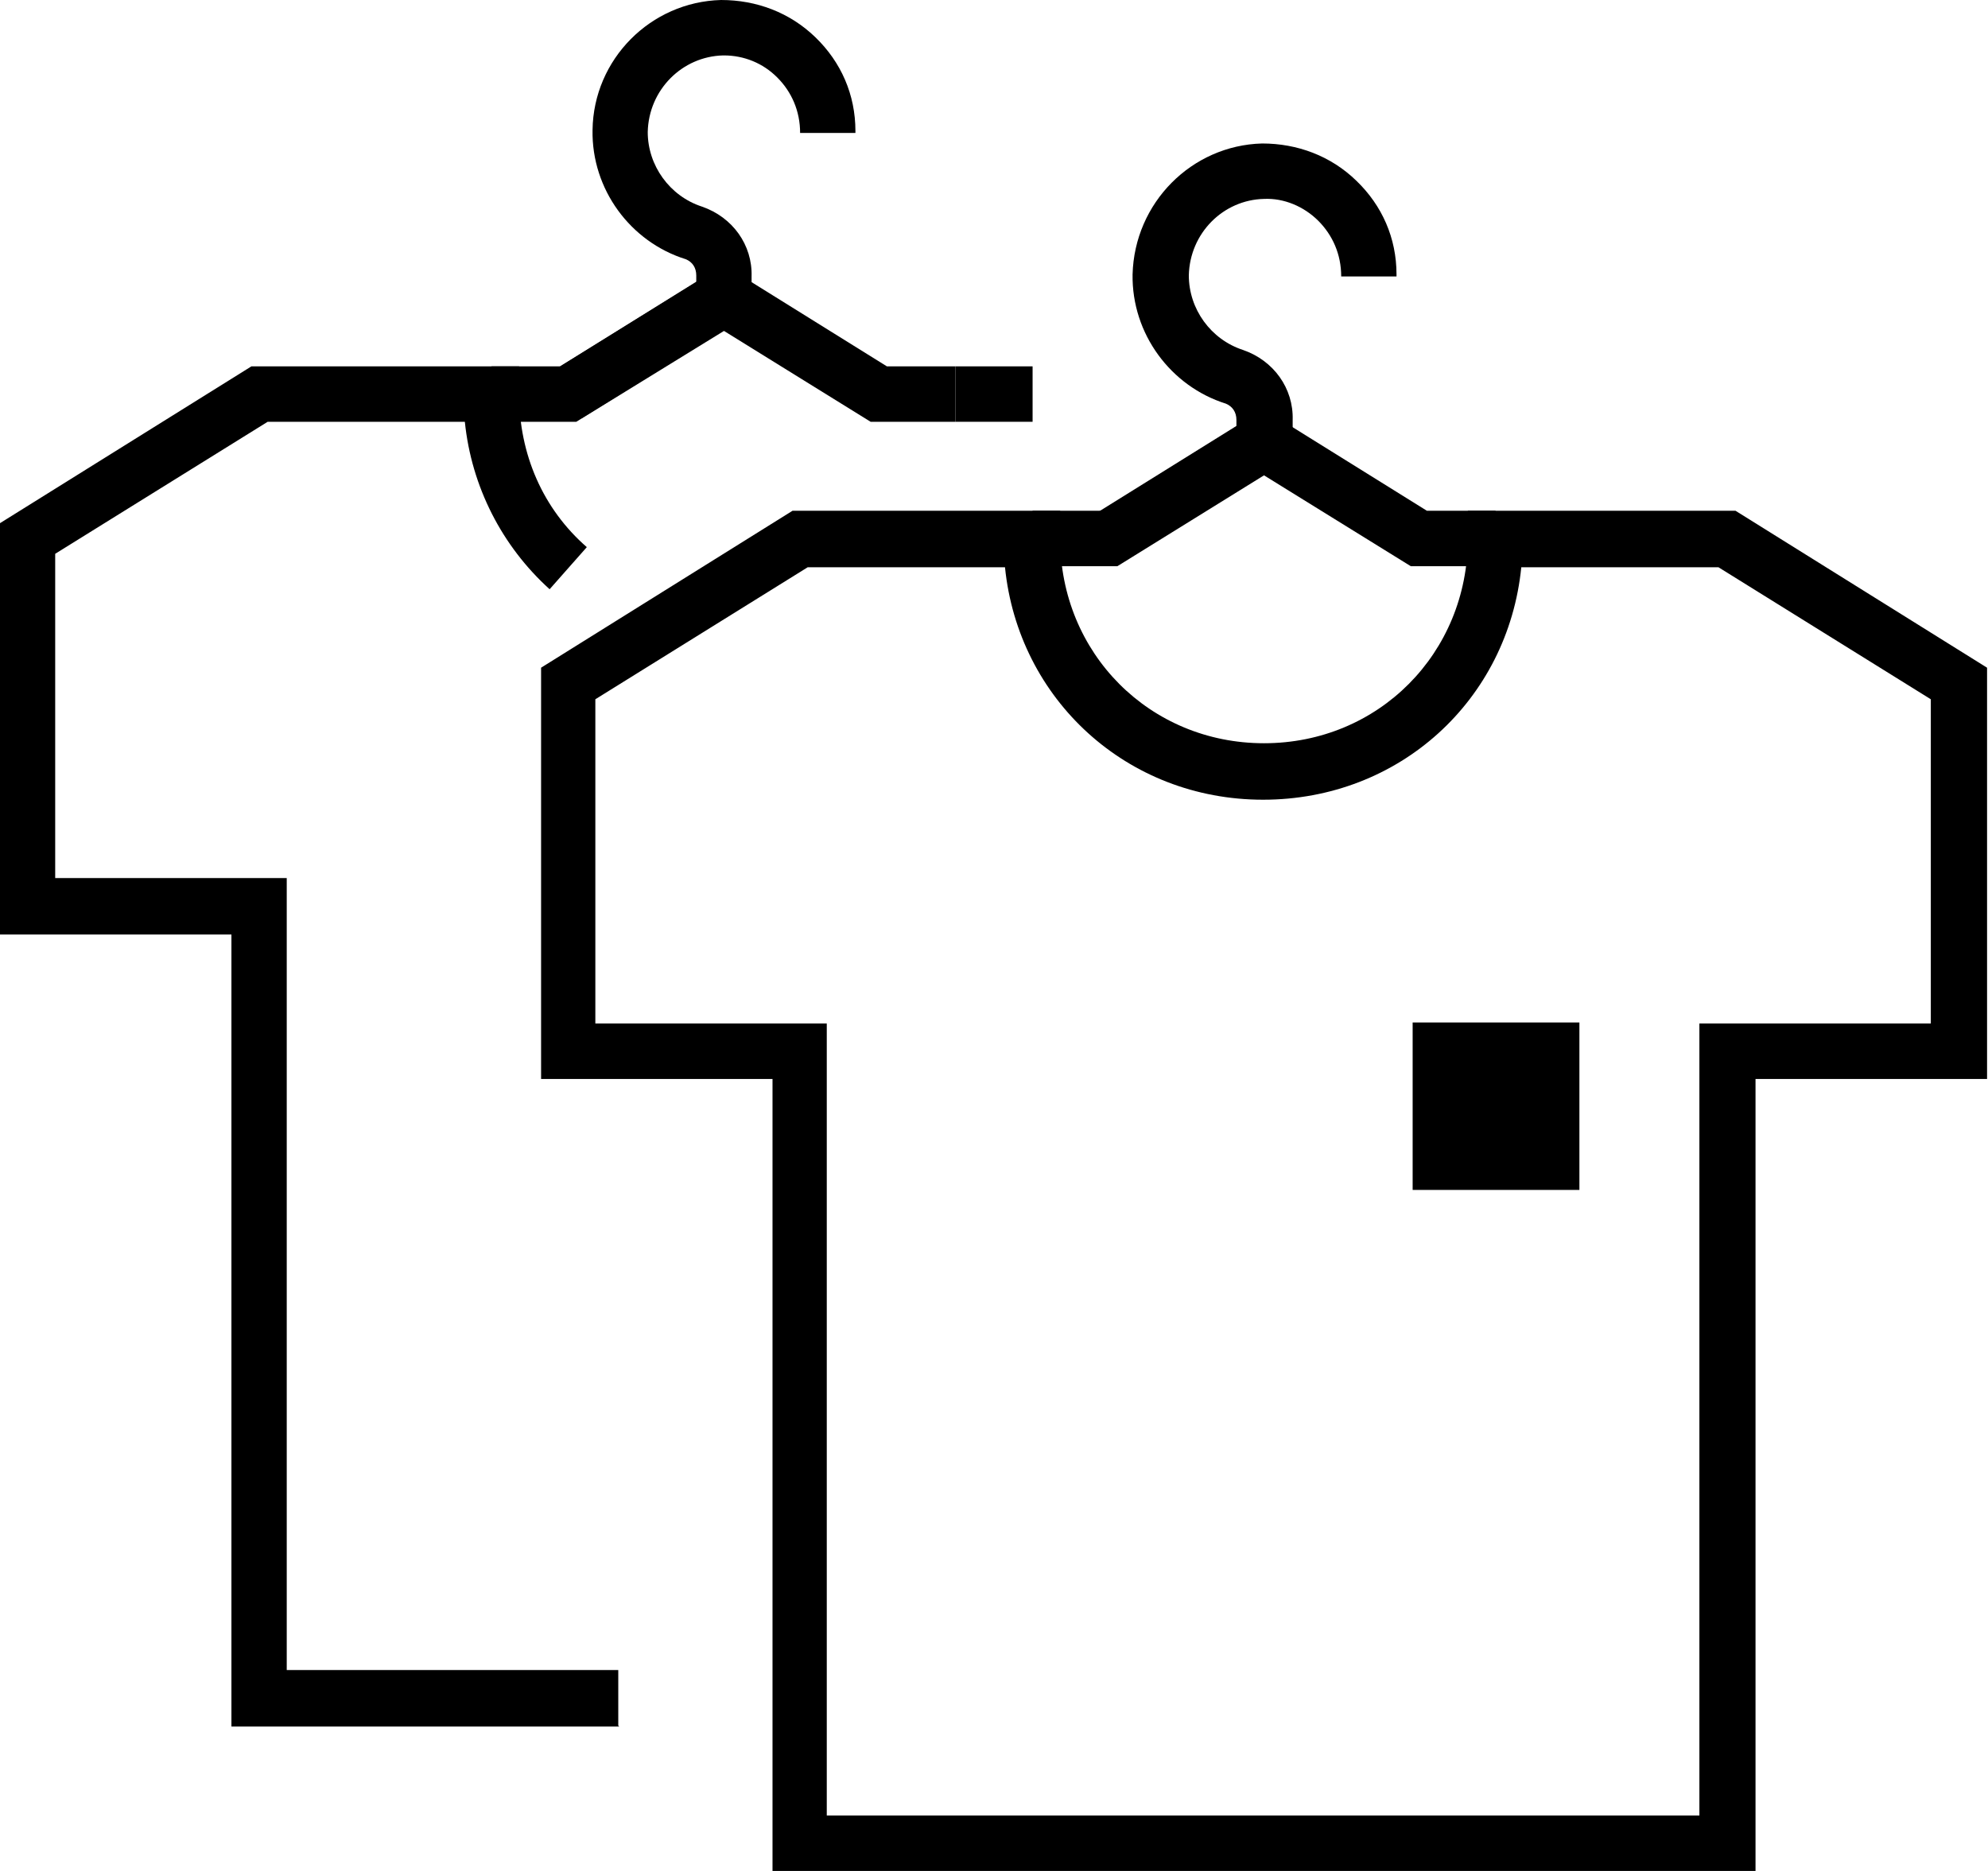 <svg width="17" height="16" viewBox="0 0 17 16" fill="none" xmlns="http://www.w3.org/2000/svg">
<g clip-path="url(#clip0_1881_16226)">
<path d="M15.012 16H6.606V9.227H4.627V5.71L6.777 4.368H9.066V4.605C9.066 5.587 9.832 6.356 10.809 6.356C11.787 6.356 12.552 5.587 12.552 4.605V4.368H14.841L16.992 5.71V9.227H15.012V16ZM7.079 15.526H14.532V8.753H16.511V5.98L14.695 4.851H13.009C12.895 5.988 11.966 6.839 10.801 6.839C9.636 6.839 8.708 5.98 8.594 4.851H6.907L5.091 5.98V8.753H7.07V15.526H7.079Z" fill="black"/>
<path d="M10.688 3.571L9.359 4.398L9.608 4.802L10.937 3.974L10.688 3.571Z" fill="black"/>
<path d="M13.506 8.744H12.08V10.176H13.506V8.744Z" fill="black"/>
<path d="M11.046 3.779H10.573V3.591C10.573 3.525 10.54 3.476 10.483 3.452C10.011 3.304 9.677 2.854 9.685 2.347C9.701 1.734 10.19 1.243 10.793 1.227C11.094 1.227 11.38 1.333 11.599 1.546C11.819 1.758 11.942 2.036 11.942 2.347V2.364H11.469C11.469 2.175 11.396 2.012 11.274 1.889C11.151 1.766 10.98 1.693 10.809 1.701C10.459 1.709 10.174 1.995 10.166 2.355C10.166 2.642 10.353 2.903 10.63 2.993C10.891 3.083 11.062 3.321 11.054 3.591V3.771L11.046 3.779Z" fill="black"/>
<path d="M12.789 4.842H12.064L10.809 4.065L9.555 4.842H8.83V4.368H9.416L10.809 3.501L12.202 4.368H12.789V4.842Z" fill="black"/>
<path d="M8.83 3.133H8.17V3.607H8.83V3.133Z" fill="black"/>
<path d="M5.295 14.765H1.979V7.992H0V4.474L2.15 3.133H4.439V3.37C4.439 3.885 4.643 4.352 5.018 4.679L4.7 5.039C4.293 4.671 4.032 4.163 3.975 3.607H2.289L0.472 4.736V7.509H2.452V14.282H5.287V14.757L5.295 14.765Z" fill="black"/>
<path d="M6.059 2.344L4.729 3.171L4.978 3.574L6.307 2.747L6.059 2.344Z" fill="black"/>
<path d="M6.427 2.544H5.954V2.356C5.954 2.29 5.922 2.241 5.865 2.217C5.392 2.07 5.058 1.62 5.067 1.112C5.075 0.507 5.563 0.016 6.166 0C6.468 0 6.753 0.106 6.973 0.319C7.193 0.532 7.315 0.81 7.315 1.121V1.137H6.842C6.842 0.949 6.769 0.785 6.647 0.663C6.525 0.54 6.362 0.474 6.191 0.474C6.191 0.474 6.191 0.474 6.183 0.474C5.832 0.483 5.547 0.769 5.539 1.129C5.539 1.415 5.726 1.677 6.003 1.767C6.264 1.857 6.435 2.094 6.427 2.364V2.544Z" fill="black"/>
<path d="M8.17 3.607H7.445L6.191 2.83L4.928 3.607H4.203V3.133H4.79L6.191 2.266L7.584 3.133H8.17V3.607Z" fill="black"/>
</g>
<defs>
<clipPath id="clip0_1881_16226">
<rect width="17" height="16" fill="white"/>
</clipPath>
</defs>
</svg>
